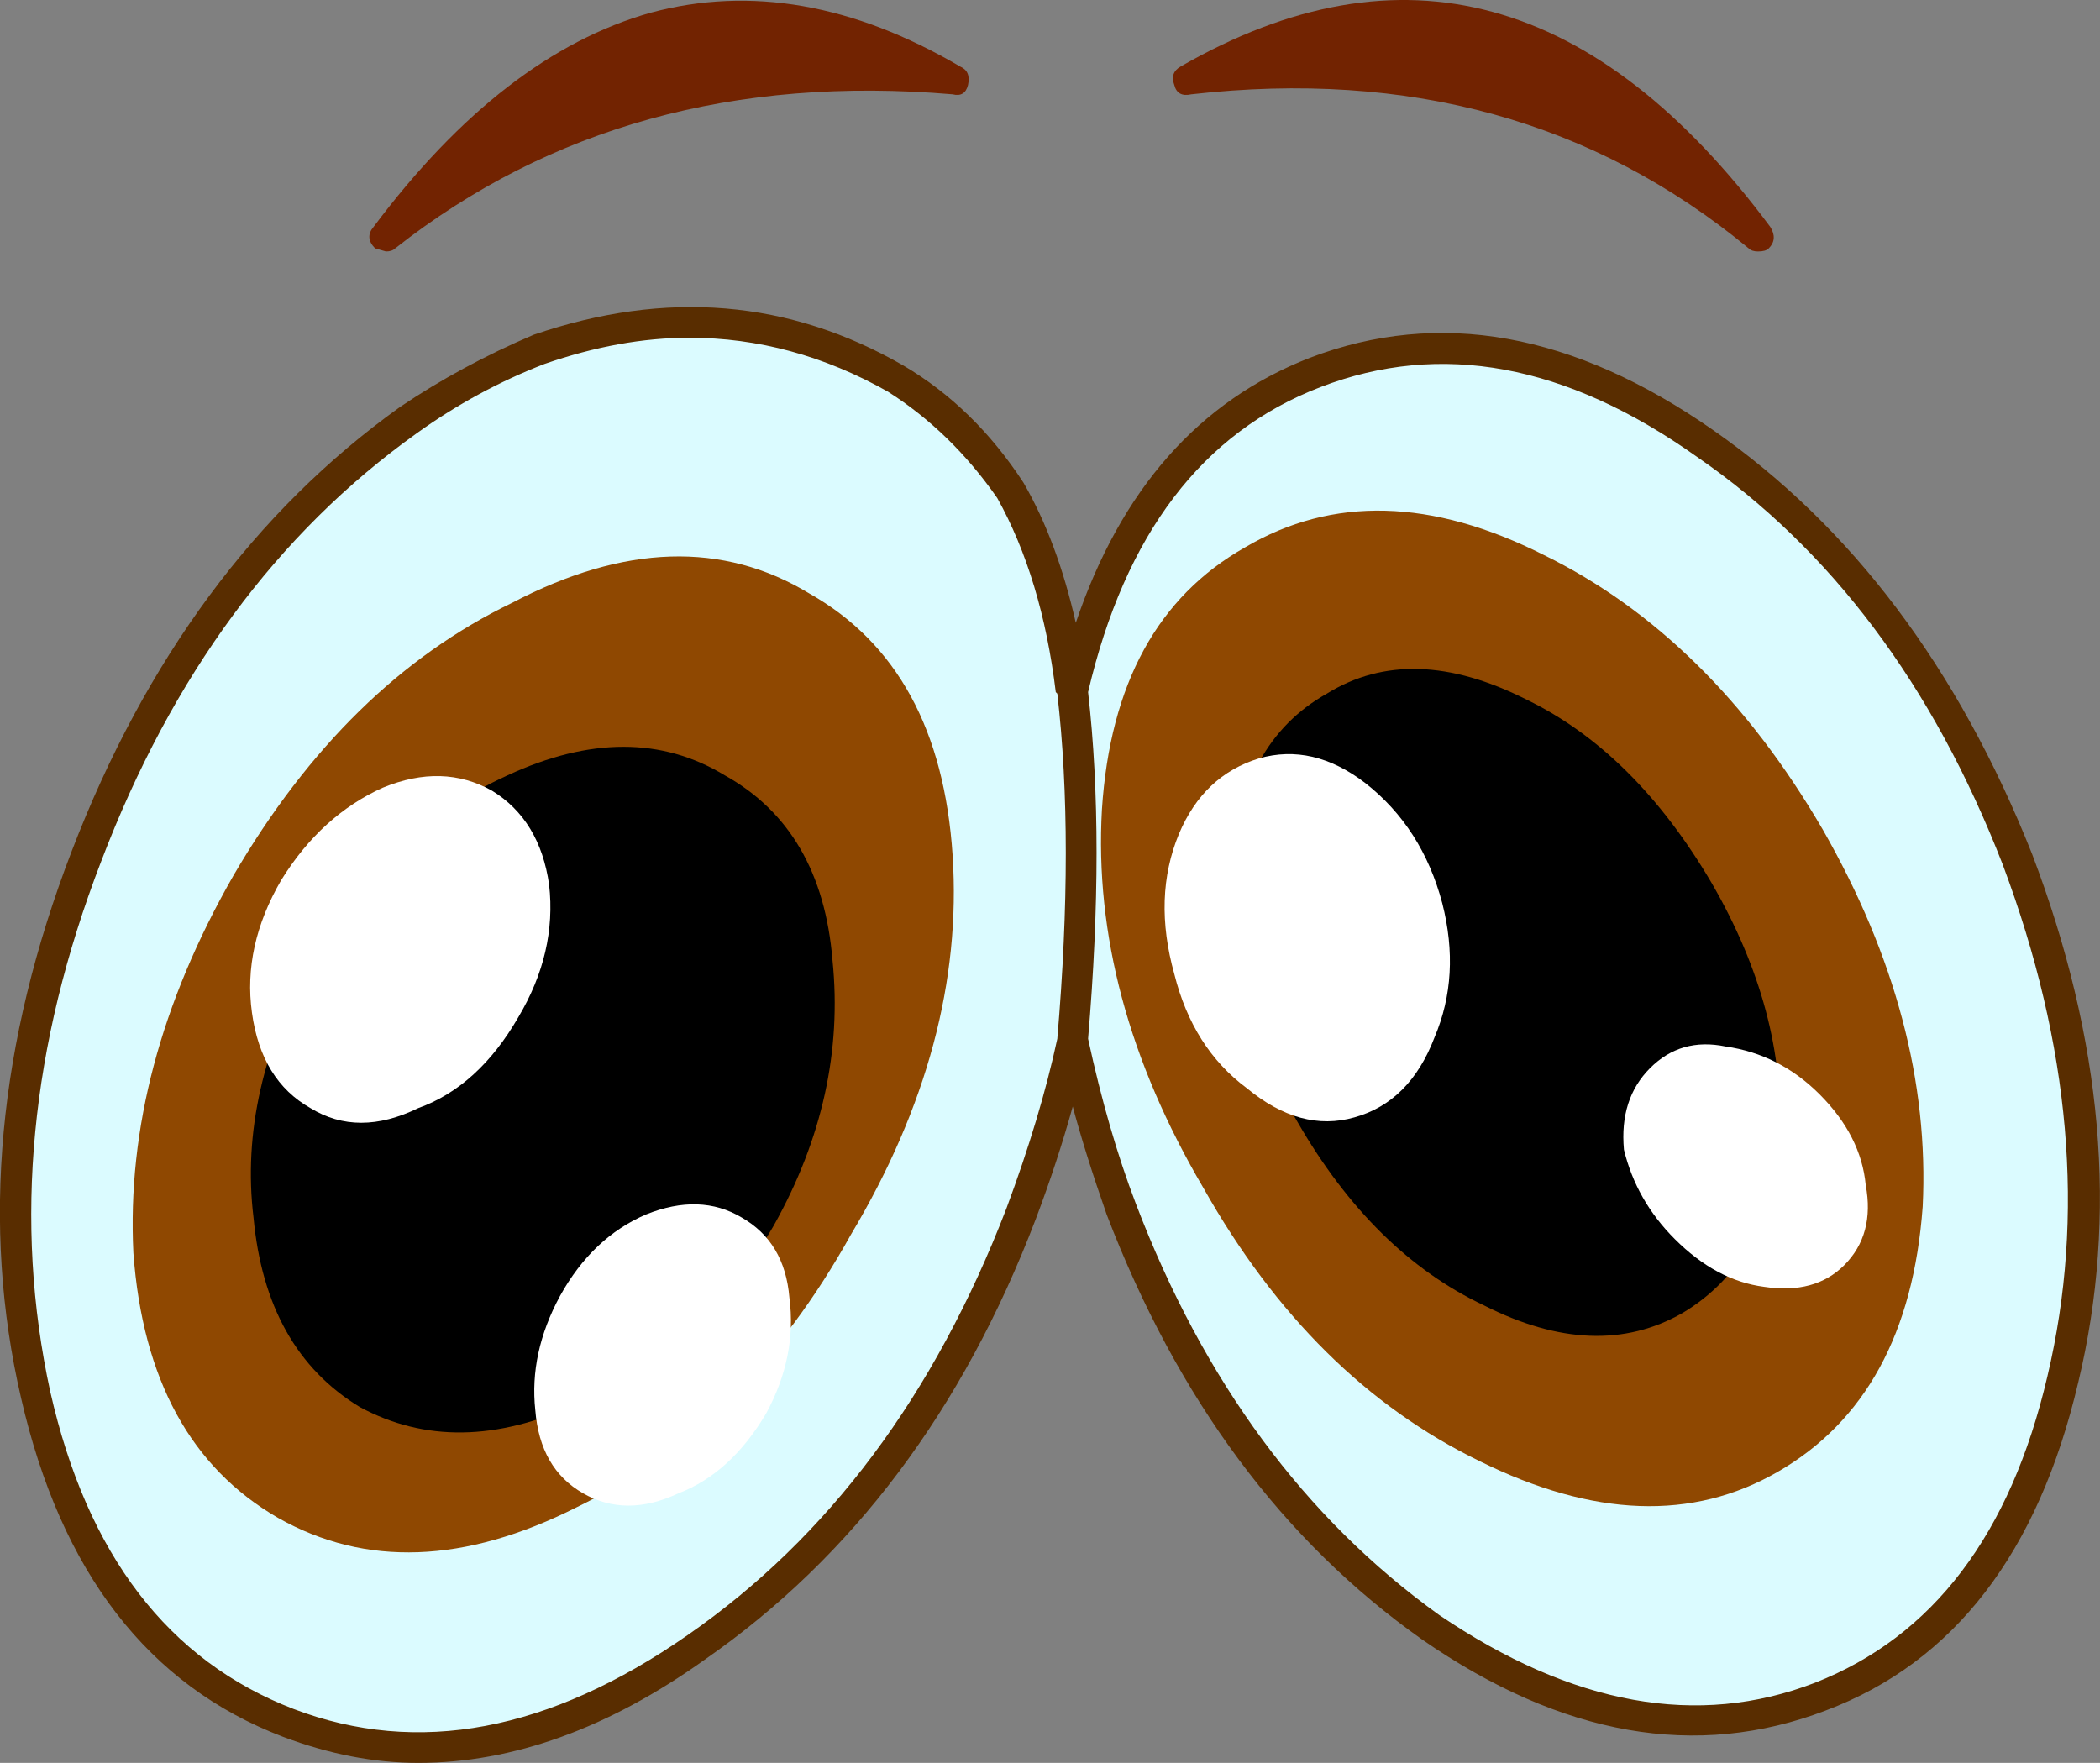 <?xml version="1.0" encoding="iso-8859-1"?>
<!-- Generator: Adobe Illustrator 18.1.1, SVG Export Plug-In . SVG Version: 6.00 Build 0)  -->
<svg version="1.1" xmlns="http://www.w3.org/2000/svg" xmlns:xlink="http://www.w3.org/1999/xlink" x="0px" y="0px"
	 viewBox="0 0 71.587 60.1" style="enable-background:new 0 0 71.587 60.1;" xml:space="preserve">
<rect x="0" y="0" width="71.587" height="60.1" fill="#808080" stroke="none"/>
<g id="Layer_18">
	<g transform="matrix( 1, 0, 0, 1, 824.5,177.9) ">
		
		<g transform="matrix( 1.05, 0, 0, 1.05, -483.05,-164.4) ">
			<g>
				<g id="emojieyesSymbol_11_0_Layer0_1_MEMBER_0_FILL">
					<path style="fill:#DBFBFF;" d="M-258.219,31.926c1.233-5.336,0.733-10.972-1.5-16.908c-2.3-5.87-5.682-10.372-10.148-13.507
						c-4.366-3.102-8.582-3.869-12.648-2.301c-4.033,1.567-6.666,5.019-7.899,10.355c0.4,3.001,0.417,6.77,0.05,11.306v0.05
						c0.4,1.901,0.917,3.718,1.55,5.453c2.266,5.903,5.616,10.438,10.048,13.607c4.433,3.035,8.649,3.785,12.648,2.251
						C-262.119,40.697-259.486,37.262-258.219,31.926z"/>
				</g>
			</g>
		</g>
		<g transform="matrix( 1.05, 0, 0, 1.05, -483.05,-164.4) ">
			<g>
				<g id="emojieyesSymbol_11_0_Layer0_1_MEMBER_1_FILL">
					<path style="fill:#DBFBFF;" d="M-292.414,3.062c-1.066-1.567-2.3-2.785-3.699-3.652c-3.599-2.034-7.449-2.351-11.548-0.95
						c-1.4,0.567-2.816,1.334-4.249,2.301c-4.633,3.268-8.115,7.987-10.448,14.157c-2.333,6.136-2.883,11.973-1.65,17.509
						c1.233,5.503,3.966,9.054,8.199,10.655c4.199,1.601,8.615,0.784,13.248-2.451c4.666-3.235,8.165-7.937,10.498-14.107
						c0.733-1.834,1.3-3.702,1.7-5.603v-0.05c0.367-4.536,0.35-8.304-0.05-11.306C-290.748,6.964-291.414,4.796-292.414,3.062z"/>
				</g>
			</g>
		</g>
		<g transform="matrix( 1.05, 0, 0, 1.05, -483.05,-164.4) ">
			<g>
				<g id="emojieyesSymbol_11_0_Layer0_1_MEMBER_2_FILL">
					<path style="fill:#592D00;" d="M-257.719,32.026c1.3-5.403,0.8-11.122-1.5-17.158c-2.4-6.036-5.849-10.622-10.348-13.757
						c-4.533-3.168-8.899-3.952-13.098-2.351c-3.599,1.401-6.132,4.269-7.599,8.604c-0.4-1.768-0.966-3.285-1.7-4.552
						c-1.066-1.634-2.366-2.901-3.899-3.802c-3.699-2.134-7.699-2.468-11.998-1c-1.566,0.667-3.016,1.451-4.349,2.351
						c-4.699,3.368-8.249,8.171-10.648,14.407c-2.4,6.236-2.95,12.156-1.65,17.759c1.3,5.669,4.133,9.338,8.499,11.005
						c1.5,0.567,2.966,0.85,4.399,0.85c3.066,0,6.166-1.117,9.299-3.352c4.799-3.335,8.382-8.104,10.748-14.307
						c0.467-1.234,0.867-2.451,1.2-3.652c0.267,1,0.633,2.168,1.1,3.502c2.3,6.003,5.716,10.605,10.248,13.807
						c4.533,3.135,8.899,3.902,13.098,2.301C-261.752,41.114-259.019,37.562-257.719,32.026 M-260.169,15.218
						c2.2,5.87,2.683,11.406,1.45,16.608c-1.2,5.136-3.716,8.454-7.549,9.955c-3.799,1.467-7.865,0.734-12.198-2.201
						c-4.366-3.135-7.649-7.587-9.849-13.357c-0.6-1.567-1.117-3.352-1.55-5.353c0.367-4.302,0.367-8.054,0-11.255
						c1.2-5.136,3.716-8.437,7.549-9.905c3.899-1.501,7.965-0.75,12.198,2.251C-265.751,4.963-262.435,9.382-260.169,15.218
						 M-302.812-1.891c2.233,0,4.383,0.584,6.449,1.751c1.366,0.867,2.55,2.018,3.549,3.452c0.966,1.734,1.6,3.835,1.9,6.303
						l0.05,0.05c0.367,3.168,0.367,6.903,0,11.205c-0.367,1.701-0.917,3.535-1.65,5.503c-2.333,6.07-5.782,10.689-10.348,13.857
						c-4.499,3.135-8.765,3.935-12.798,2.401c-4.066-1.567-6.699-5.002-7.899-10.305c-1.2-5.503-0.65-11.239,1.65-17.208
						c2.3-6.036,5.716-10.672,10.248-13.907c1.3-0.934,2.683-1.684,4.149-2.251C-305.879-1.607-304.312-1.891-302.812-1.891z"/>
				</g>
			</g>
		</g>
		<g transform="matrix( 1.05, 0, 0, 1.05, -483.05,-164.4) ">
			<g>
				<g id="emojieyesSymbol_11_0_Layer0_1_MEMBER_3_FILL">
					<path style="fill:#8F4801;" d="M-316.16,36.428c2.833,1.601,6.066,1.484,9.699-0.35c3.633-1.768,6.599-4.719,8.899-8.854
						c2.466-4.135,3.566-8.237,3.299-12.306c-0.267-4.069-1.816-6.903-4.649-8.504c-2.8-1.701-6.016-1.601-9.649,0.3
						c-3.599,1.734-6.616,4.686-9.049,8.854c-2.366,4.135-3.449,8.221-3.25,12.256C-320.56,31.926-318.993,34.794-316.16,36.428z"/>
				</g>
			</g>
		</g>
		<g transform="matrix( 1.05, 0, 0, 1.05, -483.05,-164.4) ">
			<g>
				<g id="emojieyesSymbol_11_0_Layer0_1_MEMBER_4_FILL">
					<path d="M-313.511,32.826c2.1,1.134,4.449,1.101,7.049-0.1c2.666-1.101,4.799-3.035,6.399-5.803
						c1.566-2.801,2.2-5.669,1.9-8.604c-0.233-2.835-1.4-4.836-3.499-6.003c-2.033-1.234-4.383-1.234-7.049,0
						c-2.633,1.201-4.749,3.185-6.349,5.953c-1.6,2.868-2.233,5.669-1.9,8.404C-316.694,29.541-315.544,31.592-313.511,32.826z"/>
				</g>
			</g>
		</g>
		<g transform="matrix( 1.05, 0, 0, 1.05, -483.05,-164.4) ">
			<g>
				<g id="emojieyesSymbol_11_0_Layer0_1_MEMBER_5_FILL">
					<path style="fill:#FFFFFF;" d="M-315.111,23.122c1.033,0.634,2.2,0.634,3.499,0c1.3-0.467,2.383-1.451,3.249-2.951
						c0.833-1.401,1.167-2.835,1-4.302c-0.2-1.401-0.817-2.418-1.85-3.051c-1.067-0.6-2.25-0.634-3.549-0.1
						c-1.333,0.6-2.433,1.601-3.299,3.001c-0.833,1.434-1.15,2.868-0.95,4.302C-316.81,21.487-316.177,22.521-315.111,23.122z"/>
				</g>
			</g>
		</g>
		<g transform="matrix( 1.05, 0, 0, 1.05, -483.05,-164.4) ">
			<g>
				<g id="emojieyesSymbol_11_0_Layer0_1_MEMBER_6_FILL">
					<path style="fill:#FFFFFF;" d="M-307.812,32.926c0.1,1.267,0.617,2.168,1.55,2.701c0.933,0.534,1.966,0.534,3.1,0
						c1.133-0.434,2.083-1.301,2.85-2.601c0.667-1.234,0.917-2.485,0.75-3.752c-0.1-1.201-0.617-2.068-1.55-2.601
						c-0.9-0.534-1.933-0.567-3.099-0.1c-1.167,0.5-2.1,1.384-2.8,2.651C-307.678,30.458-307.945,31.692-307.812,32.926z"/>
				</g>
			</g>
		</g>
		<g transform="matrix( 1.05, 0, 0, 1.05, -483.05,-164.4) ">
			<g>
				<g id="emojieyesSymbol_11_0_Layer0_1_MEMBER_7_FILL">
					<path style="fill:#8F4801;" d="M-275.067,5.163c-3.633-1.834-6.866-1.918-9.699-0.25c-2.833,1.601-4.383,4.435-4.649,8.504
						c-0.233,4.069,0.867,8.171,3.299,12.306c2.333,4.135,5.316,7.087,8.949,8.854c3.699,1.834,6.932,1.951,9.699,0.35
						c2.833-1.634,4.399-4.502,4.699-8.604c0.2-4.035-0.883-8.121-3.25-12.256C-268.451,9.898-271.467,6.93-275.067,5.163z"/>
				</g>
			</g>
		</g>
		<g transform="matrix( 1.05, 0, 0, 1.05, -483.05,-164.4) ">
			<g>
				<g id="emojieyesSymbol_11_0_Layer0_1_MEMBER_8_FILL">
					<path d="M-277.016,29.525c2.433,1.234,4.583,1.317,6.449,0.25c1.9-1.134,2.95-3.051,3.15-5.753
						c0.133-2.701-0.6-5.436-2.2-8.204c-1.666-2.835-3.666-4.819-5.999-5.953c-2.5-1.267-4.666-1.334-6.499-0.2
						c-1.9,1.067-2.933,2.968-3.1,5.703c-0.2,2.735,0.517,5.469,2.15,8.204C-281.432,26.406-279.416,28.391-277.016,29.525z"/>
				</g>
			</g>
		</g>
		<g transform="matrix( 1.05, 0, 0, 1.05, -483.05,-164.4) ">
			<g>
				<g id="emojieyesSymbol_11_0_Layer0_1_MEMBER_9_FILL">
					<path style="fill:#FFFFFF;" d="M-281.216,23.422c1.2-0.333,2.066-1.201,2.6-2.601c0.567-1.334,0.65-2.785,0.25-4.352
						c-0.433-1.634-1.266-2.935-2.5-3.902c-1.133-0.867-2.283-1.134-3.449-0.8c-1.2,0.367-2.066,1.184-2.6,2.451
						c-0.567,1.367-0.617,2.885-0.15,4.552c0.4,1.601,1.183,2.835,2.35,3.702C-283.549,23.438-282.382,23.755-281.216,23.422z"/>
				</g>
			</g>
		</g>
		<g transform="matrix( 1.05, 0, 0, 1.05, -483.05,-164.4) ">
			<g>
				<g id="emojieyesSymbol_11_0_Layer0_1_MEMBER_10_FILL">
					<path style="fill:#FFFFFF;" d="M-267.918,28.924c1.1,0.167,1.966-0.067,2.6-0.7c0.667-0.667,0.9-1.534,0.7-2.601
						c-0.1-1.067-0.6-2.051-1.5-2.951c-0.867-0.867-1.883-1.384-3.05-1.551c-0.967-0.2-1.783,0.033-2.45,0.7
						c-0.667,0.667-0.95,1.551-0.85,2.651c0.267,1.101,0.817,2.068,1.65,2.901C-269.918,28.274-268.951,28.791-267.918,28.924z"/>
				</g>
			</g>
		</g>
		<g transform="matrix( 1.05, 0, 0, 1.05, -483.05,-164.4) ">
			<g>
				<g id="emojieyesSymbol_11_0_Layer0_1_MEMBER_11_FILL">
					<path style="fill:#722301;" d="M-267.768-4.792c0.2-0.2,0.217-0.434,0.05-0.7c-5.633-7.57-12.015-9.305-19.147-5.203
						c-0.233,0.133-0.3,0.334-0.2,0.6c0.067,0.267,0.25,0.367,0.55,0.3c7.066-0.8,13.098,0.867,18.097,5.002
						c0.067,0.067,0.167,0.1,0.3,0.1C-267.951-4.692-267.835-4.725-267.768-4.792z"/>
				</g>
			</g>
		</g>
		<g transform="matrix( 1.05, 0, 0, 1.05, -483.05,-164.4) ">
			<g>
				<g id="emojieyesSymbol_11_0_Layer0_1_MEMBER_12_FILL">
					<path style="fill:#722301;" d="M-293.764-10.095c0.067-0.3-0.017-0.5-0.25-0.6c-3.466-2.034-6.816-2.618-10.048-1.751
						c-3.2,0.9-6.199,3.218-8.999,6.953c-0.2,0.233-0.183,0.467,0.05,0.7l0.35,0.1c0.133,0,0.233-0.033,0.3-0.1
						c4.999-3.935,11.032-5.603,18.097-5.002C-293.997-9.728-293.831-9.828-293.764-10.095z"/>
				</g>
			</g>
		</g>
	</g>
</g>
<g id="Layer_1">
</g>
</svg>
